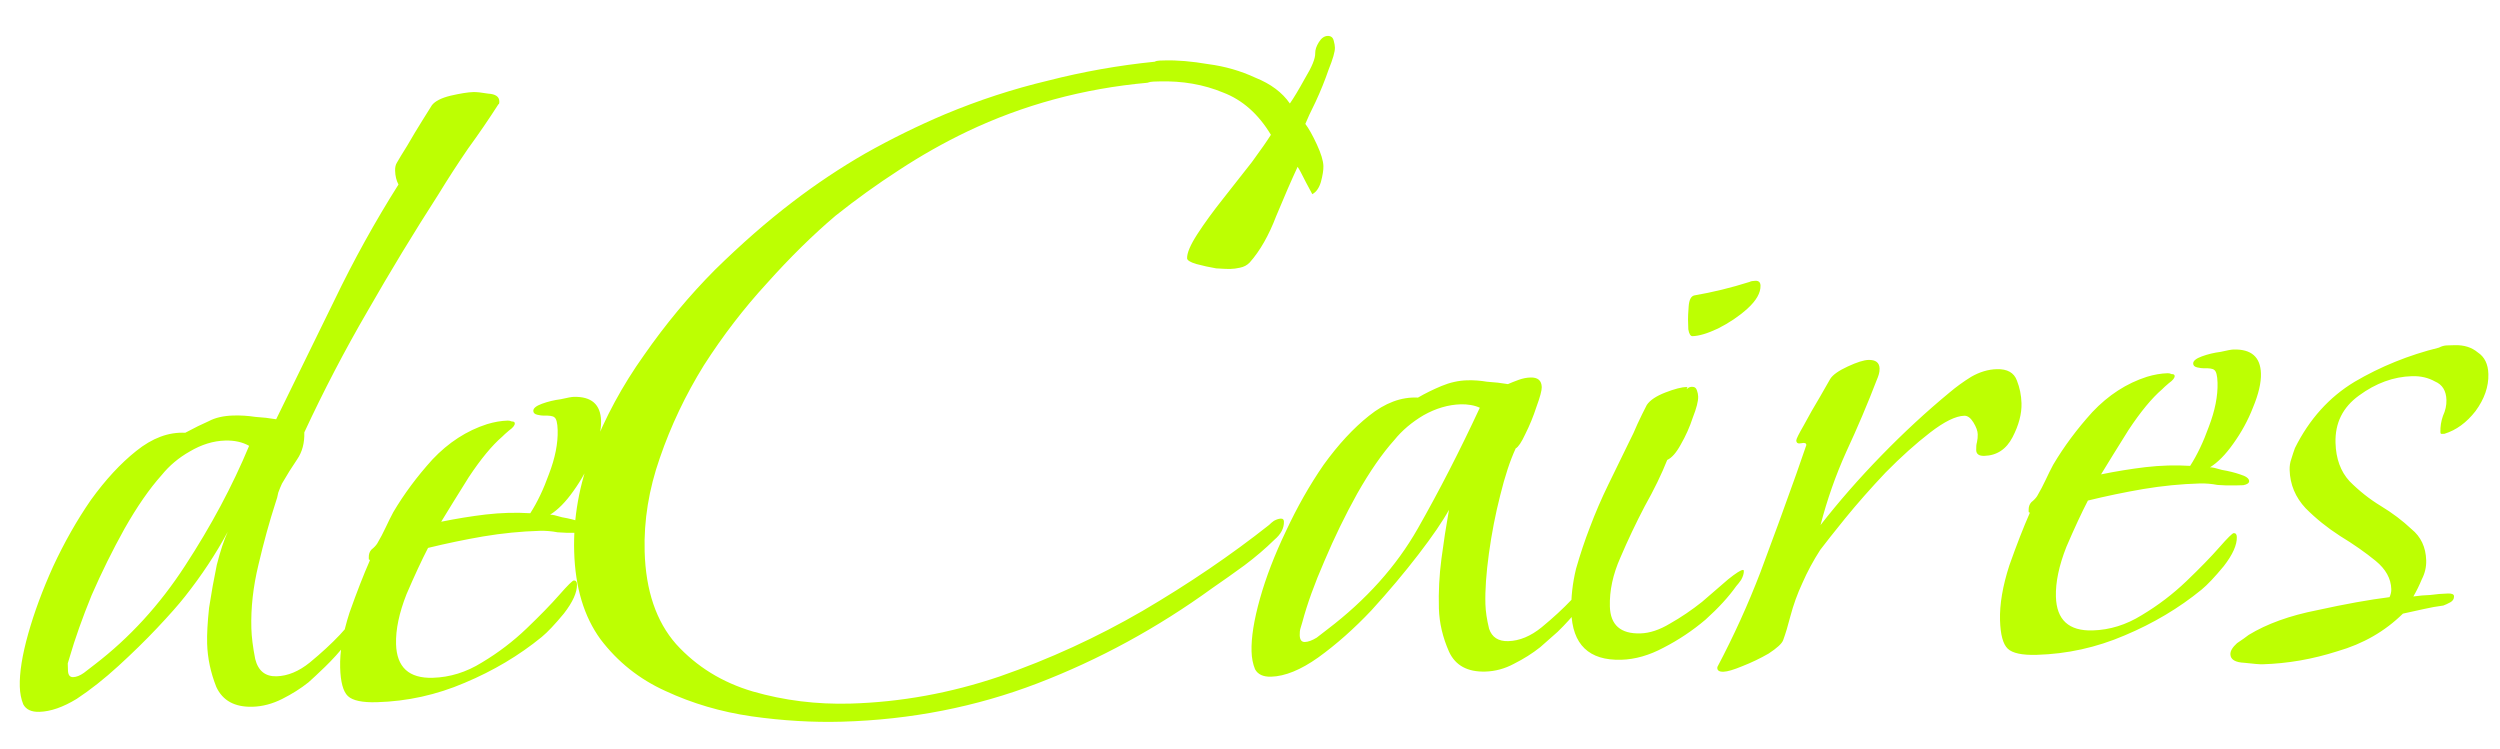 <?xml version="1.0" encoding="UTF-8"?> <svg xmlns="http://www.w3.org/2000/svg" width="504" height="151" viewBox="0 0 504 151" fill="none"><path d="M50.925 142.481C47.326 142.583 44.887 141.252 43.608 138.488C42.458 135.586 41.841 132.669 41.758 129.737C41.705 127.871 41.836 125.466 42.152 122.523C42.602 119.576 43.12 116.693 43.706 113.875C44.426 111.053 45.163 108.831 45.917 107.209C43.51 111.68 40.633 116.03 37.286 120.261C35.998 121.898 34.125 124.019 31.665 126.624C29.334 129.091 26.739 131.633 23.879 134.249C21.019 136.865 18.215 139.079 15.465 140.892C12.712 142.571 10.203 143.443 7.937 143.507C6.337 143.553 5.256 143.05 4.692 141.999C4.262 140.944 4.028 139.751 3.99 138.418C3.91 135.619 4.476 132.068 5.687 127.765C6.898 123.462 8.57 118.946 10.702 114.217C12.964 109.35 15.505 104.876 18.323 100.794C21.274 96.708 24.315 93.42 27.445 90.93C30.705 88.302 34.004 87.074 37.344 87.246C39.183 86.259 40.762 85.481 42.079 84.91C43.393 84.205 45.05 83.825 47.049 83.767C48.515 83.726 49.985 83.817 51.458 84.042C52.928 84.133 54.333 84.293 55.674 84.522C59.581 76.54 63.488 68.559 67.395 60.578C71.299 52.463 75.612 44.67 80.334 37.199C79.911 36.411 79.685 35.484 79.654 34.417C79.635 33.751 79.753 33.214 80.009 32.807C80.389 32.129 81.09 30.975 82.111 29.345C83.127 27.582 84.146 25.886 85.167 24.256C86.187 22.626 86.825 21.608 87.08 21.2C87.724 20.381 88.973 19.746 90.828 19.293C92.815 18.836 94.342 18.592 95.409 18.561C96.075 18.543 97.078 18.647 98.419 18.876C99.889 18.967 100.637 19.479 100.663 20.412C100.675 20.812 100.614 21.014 100.481 21.018C98.565 24.007 96.516 27 94.334 29.997C92.285 32.99 90.305 36.047 88.394 39.17C83.412 46.915 78.635 54.788 74.061 62.788C69.484 70.656 65.247 78.78 61.351 87.161C61.412 89.293 60.93 91.108 59.906 92.604C58.882 94.101 57.861 95.731 56.844 97.494C56.593 98.034 56.343 98.642 56.096 99.316C55.982 99.986 55.801 100.658 55.553 101.332C54.327 105.102 53.179 109.27 52.108 113.835C51.034 118.268 50.556 122.55 50.674 126.681C50.724 128.414 50.983 130.474 51.451 132.862C52.052 135.246 53.486 136.405 55.752 136.341C58.017 136.276 60.258 135.345 62.475 133.548C64.821 131.613 66.835 129.755 68.518 127.973C70.198 126.058 71.171 125.096 71.437 125.089C71.57 125.085 71.641 125.216 71.648 125.483C71.683 126.682 71.056 128.101 69.769 129.738C68.482 131.375 67.06 132.95 65.502 134.462C64.074 135.836 62.97 136.868 62.189 137.557C60.624 138.803 58.855 139.92 56.883 140.91C54.91 141.9 52.924 142.424 50.925 142.481ZM14.74 136.51C15.406 136.491 16.132 136.204 16.916 135.648C17.83 134.955 18.548 134.401 19.07 133.986C26.118 128.583 32.198 121.94 37.309 114.058C42.549 106.038 46.854 97.979 50.224 89.879C48.869 89.118 47.258 88.763 45.392 88.817C42.993 88.885 40.613 89.62 38.252 91.021C36.02 92.285 34.132 93.873 32.586 95.785C30.129 98.523 27.631 102.129 25.091 106.603C22.68 110.94 20.474 115.405 18.47 119.997C16.601 124.586 15.119 128.763 14.026 132.529C13.904 132.933 13.782 133.336 13.661 133.74C13.672 134.14 13.685 134.606 13.7 135.14C13.727 136.072 14.073 136.529 14.74 136.51ZM75.976 141.566C73.044 141.65 71.098 141.238 70.139 140.332C69.179 139.426 68.657 137.506 68.574 134.574C68.483 131.375 69.111 127.689 70.459 123.516C71.941 119.339 73.308 115.831 74.561 112.995C74.557 112.861 74.488 112.797 74.355 112.8C74.351 112.667 74.347 112.534 74.344 112.401C74.325 111.734 74.509 111.195 74.898 110.784C75.419 110.369 75.808 109.958 76.063 109.55C76.699 108.465 77.268 107.382 77.771 106.3C78.274 105.219 78.778 104.204 79.285 103.256C81.448 99.593 84.081 96.049 87.185 92.626C90.422 89.199 94.089 86.827 98.186 85.51C99.641 85.068 101.035 84.828 102.368 84.79C102.634 84.782 102.903 84.841 103.173 84.967C103.573 84.956 103.776 85.083 103.784 85.35C103.796 85.75 103.409 86.228 102.625 86.784C101.973 87.336 101.518 87.749 101.259 88.023C99.176 89.816 96.92 92.549 94.49 96.219C92.194 99.886 90.345 102.874 88.944 105.181C91.994 104.561 94.981 104.075 97.906 103.725C100.964 103.371 103.962 103.285 106.902 103.468C108.307 101.294 109.566 98.657 110.678 95.557C111.92 92.321 112.502 89.369 112.426 86.704C112.384 85.238 112.16 84.377 111.752 84.122C111.478 83.863 110.741 83.751 109.542 83.785C109.275 83.793 108.874 83.737 108.337 83.619C107.8 83.501 107.526 83.242 107.514 82.842C107.499 82.309 108.085 81.826 109.273 81.392C110.462 80.958 111.72 80.655 113.049 80.484C114.374 80.179 115.237 80.021 115.637 80.01C119.235 79.907 121.082 81.522 121.177 84.853C121.23 86.719 120.695 89.002 119.572 91.702C118.578 94.265 117.247 96.704 115.579 99.019C114.04 101.197 112.485 102.775 110.912 103.754C111.312 103.743 112.117 103.92 113.328 104.285C114.668 104.514 115.877 104.813 116.955 105.182C118.166 105.548 118.779 105.997 118.794 106.53C118.806 106.93 118.414 107.208 117.618 107.364C116.818 107.387 116.285 107.402 116.018 107.41C114.819 107.444 113.617 107.412 112.414 107.313C111.207 107.08 110.004 106.981 108.804 107.015C105.072 107.122 101.281 107.497 97.432 108.14C93.715 108.78 90.002 109.553 86.293 110.459C85.029 112.896 83.584 116.005 81.957 119.786C80.465 123.564 79.76 126.919 79.844 129.851C79.977 134.516 82.442 136.779 87.24 136.643C90.706 136.544 94.011 135.516 97.156 133.558C100.435 131.597 103.438 129.311 106.164 126.699C108.891 124.087 111.094 121.823 112.773 119.907C114.453 117.992 115.426 117.031 115.692 117.023C116.092 117.012 116.3 117.272 116.315 117.806C116.361 119.405 115.483 121.364 113.682 123.683C111.876 125.869 110.387 127.445 109.215 128.412C104.652 132.144 99.472 135.226 93.672 137.66C88.006 140.089 82.107 141.391 75.976 141.566ZM169.755 145.493C163.89 145.66 157.811 145.3 151.516 144.412C145.355 143.521 139.571 141.819 134.164 139.305C128.893 136.921 124.526 133.444 121.061 128.875C117.729 124.301 115.96 118.416 115.755 111.219C115.561 104.422 116.768 97.651 119.377 90.907C121.986 84.163 125.47 77.728 129.831 71.601C134.187 65.341 138.959 59.603 144.145 54.386C149.465 49.166 154.671 44.615 159.762 40.735C164.462 37.133 169.37 33.858 174.488 30.911C179.74 27.96 185.067 25.34 190.471 23.052C197.325 20.189 204.263 17.923 211.285 16.256C218.303 14.455 225.47 13.183 232.785 12.441C233.048 12.3 233.379 12.224 233.779 12.212C234.179 12.201 234.512 12.191 234.779 12.184C237.311 12.111 240.253 12.361 243.604 12.932C246.951 13.37 250.111 14.281 253.085 15.663C256.189 16.908 258.506 18.643 260.037 20.867C260.806 19.778 261.825 18.081 263.093 15.778C264.494 13.47 265.18 11.783 265.149 10.717C265.13 10.05 265.376 9.31 265.886 8.495C266.396 7.68 266.985 7.263 267.651 7.244C268.318 7.225 268.727 7.547 268.879 8.209C269.028 8.739 269.108 9.203 269.119 9.603C269.142 10.403 268.717 11.882 267.845 14.041C267.106 16.197 266.234 18.356 265.229 20.519C264.22 22.548 263.528 24.035 263.155 24.98C263.848 25.893 264.621 27.272 265.474 29.115C266.327 30.958 266.769 32.413 266.799 33.479C266.822 34.279 266.652 35.351 266.291 36.695C265.925 37.906 265.348 38.723 264.56 39.145C264.56 39.145 264.137 38.357 263.292 36.781C262.443 35.071 261.879 34.02 261.601 33.627C260.344 36.331 258.905 39.64 257.283 43.555C255.794 47.465 254.015 50.584 251.947 52.911C251.429 53.459 250.772 53.811 249.977 53.967C249.314 54.12 248.65 54.205 247.983 54.224C247.583 54.236 246.648 54.196 245.179 54.104C243.838 53.876 242.496 53.58 241.152 53.219C239.941 52.853 239.33 52.47 239.318 52.071C239.288 51.004 239.975 49.384 241.38 47.21C242.786 45.035 244.518 42.652 246.578 40.059C248.639 37.465 250.569 35.009 252.371 32.69C254.168 30.238 255.45 28.401 256.215 27.178C253.694 22.982 250.479 20.139 246.568 18.65C242.653 17.028 238.364 16.283 233.699 16.416C233.299 16.428 232.899 16.439 232.499 16.451C232.1 16.462 231.702 16.54 231.306 16.685C218.4 17.853 206.289 21.133 194.971 26.525C190.234 28.794 185.64 31.393 181.188 34.321C176.866 37.112 172.618 40.168 168.445 43.489C163.886 47.353 159.28 51.887 154.627 57.088C149.969 62.156 145.725 67.68 141.894 73.658C138.196 79.633 135.239 85.853 133.023 92.319C130.803 98.651 129.782 104.95 129.961 111.214C130.185 119.077 132.296 125.286 136.294 129.841C140.426 134.391 145.586 137.579 151.773 139.403C158.095 141.223 164.654 142.037 171.451 141.843C181.58 141.554 191.599 139.734 201.508 136.383C211.546 132.896 221.157 128.486 230.342 123.155C239.657 117.688 248.162 111.909 255.858 105.821C256.117 105.546 256.443 105.27 256.835 104.992C257.36 104.711 257.823 104.564 258.223 104.553C258.623 104.541 258.828 104.735 258.84 105.135C258.878 106.468 258.246 107.687 256.943 108.791C255.127 110.577 253.108 112.302 250.888 113.966C248.798 115.493 246.64 117.021 244.416 118.552C233.308 126.606 221.553 133.01 209.15 137.766C196.747 142.522 183.616 145.097 169.755 145.493ZM299.447 135.389C295.849 135.492 293.41 134.161 292.13 131.396C290.847 128.498 290.164 125.583 290.08 122.651C289.985 119.319 290.156 115.98 290.595 112.633C291.033 109.285 291.539 106.003 292.114 102.785C290.846 105.089 288.797 108.082 285.968 111.764C283.138 115.446 279.978 119.205 276.486 123.039C272.99 126.74 269.412 129.91 265.753 132.549C262.222 135.051 259.058 136.342 256.259 136.422C254.66 136.467 253.578 135.965 253.015 134.914C252.584 133.859 252.35 132.665 252.312 131.332C252.232 128.533 252.798 124.982 254.009 120.679C255.22 116.376 256.959 111.858 259.225 107.125C261.487 102.259 264.027 97.784 266.845 93.702C269.796 89.616 272.837 86.328 275.967 83.838C279.227 81.211 282.527 79.983 285.866 80.154C287.309 79.313 288.888 78.534 290.602 77.818C292.315 77.102 294.038 76.72 295.771 76.67C297.104 76.632 298.44 76.728 299.781 76.956C301.251 77.047 302.656 77.207 303.996 77.436C304.655 77.15 305.38 76.863 306.172 76.574C306.964 76.284 307.76 76.128 308.56 76.105C310.026 76.063 310.778 76.709 310.816 78.042C310.835 78.708 310.473 80.052 309.731 82.074C309.118 83.959 308.369 85.781 307.486 87.541C306.732 89.163 306.092 90.115 305.566 90.397C304.435 92.83 303.392 95.994 302.436 99.89C301.476 103.652 300.72 107.542 300.168 111.559C299.616 115.576 299.379 118.985 299.459 121.783C299.501 123.25 299.748 124.91 300.202 126.764C300.784 128.482 302.075 129.312 304.074 129.255C306.34 129.19 308.581 128.259 310.797 126.462C313.143 124.528 315.157 122.669 316.841 120.887C318.52 118.972 319.493 118.01 319.76 118.003C320.026 117.995 320.163 118.125 320.171 118.391C320.205 119.591 319.579 121.009 318.291 122.647C317.004 124.284 315.582 125.859 314.024 127.37C312.463 128.749 311.292 129.783 310.511 130.472C308.946 131.717 307.177 132.834 305.205 133.824C303.366 134.811 301.446 135.332 299.447 135.389ZM263.062 129.425C263.729 129.406 264.521 129.116 265.438 128.557C266.352 127.864 267.07 127.31 267.592 126.894C275.425 120.935 281.501 114.159 285.82 106.566C290.138 98.973 294.308 90.851 298.33 82.2C297.789 81.948 297.183 81.765 296.513 81.651C295.843 81.537 295.175 81.489 294.508 81.508C291.976 81.581 289.463 82.319 286.969 83.724C284.608 85.126 282.654 86.782 281.108 88.693C278.652 91.431 276.153 95.037 273.613 99.512C271.203 103.849 268.998 108.38 266.998 113.106C264.995 117.698 263.512 121.809 262.548 125.438C262.426 125.841 262.305 126.245 262.183 126.649C262.061 127.052 262.008 127.521 262.023 128.054C262.049 128.987 262.396 129.444 263.062 129.425ZM341.203 67.771C340.803 67.782 340.523 67.323 340.363 66.394C340.333 65.328 340.314 64.662 340.306 64.395C340.295 63.995 340.337 63.127 340.432 61.79C340.527 60.454 340.906 59.709 341.569 59.557C343.427 59.237 345.283 58.851 347.138 58.398C348.992 57.945 350.845 57.425 352.696 56.839C352.958 56.698 353.356 56.62 353.889 56.604C354.556 56.585 354.898 56.909 354.918 57.575C354.959 59.042 354.07 60.601 352.25 62.254C350.559 63.769 348.596 65.092 346.361 66.223C344.255 67.217 342.536 67.733 341.203 67.771ZM326.858 133.007C320.327 133.193 316.967 129.954 316.776 123.29C316.696 120.491 317.015 117.614 317.731 114.659C318.58 111.701 319.501 108.94 320.495 106.377C321.611 103.411 322.862 100.507 324.249 97.667C325.635 94.826 327.021 91.985 328.407 89.144C329.039 87.926 329.605 86.709 330.104 85.495C330.732 84.143 331.362 82.858 331.995 81.639C332.634 80.687 333.878 79.851 335.725 79.132C337.571 78.412 339.028 78.037 340.094 78.007C340.228 78.003 340.229 78.069 340.1 78.207C339.967 78.21 339.9 78.212 339.9 78.212C340.033 78.208 340.102 78.273 340.106 78.406C340.365 78.132 340.694 77.99 341.094 77.978C341.627 77.963 341.968 78.22 342.116 78.749C342.261 79.145 342.339 79.543 342.35 79.943C342.377 80.876 342.017 82.287 341.271 84.176C340.658 86.061 339.843 87.885 338.826 89.647C337.938 91.273 337.034 92.3 336.112 92.726C334.993 95.559 333.481 98.67 331.577 102.059C329.806 105.445 328.17 108.893 326.67 112.404C325.166 115.781 324.459 119.069 324.55 122.268C324.657 126 326.709 127.809 330.708 127.695C332.574 127.641 334.556 126.985 336.654 125.724C338.885 124.46 341.045 122.998 343.131 121.338C345.214 119.544 346.972 118.027 348.404 116.785C349.969 115.54 350.951 114.912 351.351 114.901C351.484 114.897 351.553 114.961 351.557 115.095C351.572 115.628 351.389 116.233 351.008 116.911C350.624 117.456 350.302 117.865 350.043 118.139C348.504 120.317 346.435 122.577 343.834 124.919C341.229 127.128 338.415 129.009 335.391 130.562C332.501 132.112 329.656 132.927 326.858 133.007ZM347.455 135.42C346.522 135.447 346.113 135.125 346.227 134.455C349.517 128.225 352.404 121.873 354.887 115.4C357.366 108.793 359.779 102.188 362.125 95.585L364.159 89.725C364.147 89.325 363.81 89.201 363.148 89.354C362.485 89.506 362.146 89.316 362.131 88.782C362.123 88.516 362.628 87.501 363.645 85.738C364.658 83.842 365.737 81.944 366.884 80.043C368.026 78.01 368.725 76.79 368.98 76.382C369.49 75.567 370.667 74.733 372.51 73.88C374.353 73.027 375.741 72.588 376.674 72.561C378.14 72.519 378.89 73.098 378.925 74.298C378.936 74.697 378.881 75.099 378.759 75.503C378.637 75.906 378.513 76.243 378.388 76.514C376.525 81.369 374.463 86.23 372.201 91.096C370.068 95.826 368.341 100.744 367.02 105.85C370.752 101.075 374.821 96.424 379.227 91.896C383.762 87.231 388.376 82.965 393.067 79.096C394.37 77.992 395.807 76.95 397.38 75.972C399.086 74.989 400.805 74.474 402.538 74.424C404.67 74.363 406.026 75.125 406.605 76.709C407.18 78.16 407.49 79.685 407.535 81.284C407.596 83.417 406.995 85.702 405.73 88.139C404.466 90.576 402.568 91.83 400.035 91.903C398.969 91.933 398.425 91.548 398.402 90.749C398.383 90.082 398.434 89.547 398.556 89.144C398.674 88.607 398.725 88.072 398.71 87.539C398.691 86.872 398.402 86.08 397.842 85.162C397.282 84.245 396.669 83.795 396.003 83.814C394.27 83.864 391.968 84.996 389.097 87.213C386.226 89.429 383.235 92.115 380.123 95.272C377.145 98.425 374.432 101.503 371.983 104.508C369.664 107.375 367.991 109.49 366.962 110.854C365.557 113.028 364.354 115.263 363.352 117.559C362.347 119.722 361.543 121.946 360.941 124.231C360.698 125.038 360.456 125.912 360.216 126.853C359.972 127.66 359.727 128.4 359.479 129.074C359.231 129.748 358.257 130.643 356.554 131.759C354.848 132.741 353.072 133.592 351.225 134.312C349.511 135.028 348.255 135.397 347.455 135.42ZM410.606 132.017C407.674 132.101 405.728 131.69 404.768 130.783C403.808 129.877 403.287 127.958 403.203 125.026C403.112 121.827 403.74 118.141 405.089 113.967C406.57 109.79 407.937 106.283 409.19 103.446C409.186 103.313 409.118 103.248 408.985 103.252C408.981 103.119 408.977 102.985 408.973 102.852C408.954 102.186 409.139 101.647 409.527 101.236C410.049 100.821 410.437 100.409 410.693 100.002C411.328 98.917 411.898 97.833 412.401 96.752C412.903 95.67 413.408 94.656 413.914 93.707C416.077 90.044 418.711 86.501 421.814 83.078C425.051 79.651 428.718 77.278 432.816 75.961C434.27 75.519 435.664 75.28 436.997 75.242C437.264 75.234 437.532 75.293 437.802 75.419C438.202 75.407 438.406 75.535 438.414 75.801C438.425 76.201 438.038 76.679 437.254 77.235C436.603 77.787 436.148 78.2 435.889 78.475C433.806 80.268 431.549 83 429.12 86.671C426.823 90.338 424.975 93.325 423.573 95.633C426.623 95.012 429.611 94.527 432.535 94.177C435.593 93.823 438.592 93.737 441.532 93.92C442.937 91.746 444.195 89.109 445.307 86.009C446.549 82.772 447.132 79.821 447.056 77.155C447.014 75.689 446.789 74.829 446.382 74.574C446.108 74.315 445.371 74.202 444.171 74.237C443.905 74.244 443.503 74.189 442.966 74.071C442.429 73.953 442.155 73.694 442.144 73.294C442.128 72.761 442.715 72.277 443.903 71.843C445.091 71.409 446.35 71.106 447.678 70.935C449.004 70.63 449.866 70.472 450.266 70.461C453.865 70.359 455.711 71.973 455.806 75.305C455.86 77.171 455.325 79.454 454.201 82.154C453.207 84.716 451.876 87.155 450.208 89.471C448.67 91.649 447.114 93.227 445.541 94.206C445.941 94.194 446.747 94.371 447.957 94.737C449.298 94.965 450.507 95.264 451.585 95.634C452.795 95.999 453.409 96.449 453.424 96.982C453.435 97.382 453.043 97.66 452.247 97.816C451.447 97.839 450.914 97.854 450.648 97.861C449.448 97.896 448.247 97.863 447.043 97.764C445.836 97.532 444.633 97.433 443.434 97.467C439.702 97.573 435.911 97.948 432.061 98.592C428.344 99.231 424.632 100.004 420.923 100.91C419.658 103.348 418.213 106.457 416.587 110.238C415.094 114.015 414.389 117.37 414.473 120.302C414.606 124.967 417.072 127.231 421.87 127.094C425.335 126.995 428.64 125.967 431.786 124.01C435.065 122.049 438.067 119.762 440.794 117.15C443.52 114.538 445.723 112.274 447.403 110.359C449.082 108.444 450.055 107.482 450.322 107.475C450.722 107.463 450.929 107.724 450.944 108.257C450.99 109.857 450.112 111.816 448.311 114.135C446.506 116.32 445.017 117.897 443.844 118.864C439.282 122.596 434.101 125.678 428.301 128.111C422.635 130.54 416.736 131.842 410.606 132.017ZM456.107 133.92C455.573 133.936 454.37 133.837 452.497 133.623C450.627 133.543 449.677 132.97 449.646 131.904C449.627 131.237 450.073 130.491 450.983 129.665C452.03 128.968 452.815 128.412 453.336 127.997C457.007 125.758 461.628 124.092 467.2 123C472.767 121.774 477.611 120.902 481.731 120.384C481.982 119.843 482.1 119.306 482.085 118.773C482.024 116.641 480.97 114.737 478.921 113.061C476.872 111.386 474.49 109.719 471.775 108.063C469.194 106.403 466.873 104.535 464.813 102.459C462.749 100.251 461.675 97.68 461.591 94.748C461.569 93.948 461.681 93.212 461.929 92.537C462.172 91.73 462.418 90.99 462.665 90.316C465.567 84.497 469.575 80.048 474.69 76.967C479.937 73.883 485.607 71.587 491.7 70.079C492.226 69.797 492.755 69.649 493.288 69.634C493.821 69.618 494.354 69.603 494.887 69.588C496.753 69.535 498.301 70.024 499.531 71.056C500.891 71.951 501.599 73.398 501.656 75.397C501.728 77.93 500.866 80.422 499.068 82.874C497.267 85.193 495.176 86.72 492.796 87.455L492.196 87.472C492.063 87.476 491.993 87.344 491.985 87.078C491.955 86.012 492.124 84.94 492.494 83.862C492.996 82.781 493.232 81.707 493.202 80.641C493.149 78.775 492.38 77.529 490.894 76.905C489.539 76.143 487.995 75.787 486.262 75.837C482.53 75.943 478.966 77.245 475.569 79.743C472.302 82.104 470.725 85.284 470.839 89.282C470.931 92.481 471.871 95.055 473.661 97.005C475.584 98.951 477.699 100.624 480.007 102.026C482.314 103.427 484.359 104.969 486.141 106.653C488.053 108.199 489.046 110.305 489.122 112.97C489.16 114.303 488.863 115.579 488.231 116.797C487.732 118.012 487.165 119.162 486.529 120.247C487.725 120.08 488.856 119.981 489.922 119.95C491.118 119.783 492.315 119.682 493.515 119.648C494.314 119.625 494.72 119.813 494.731 120.213C494.747 120.746 494.491 121.154 493.966 121.435C493.44 121.717 492.98 121.93 492.584 122.075C491.255 122.246 489.927 122.484 488.602 122.789C487.277 123.094 485.885 123.4 484.427 123.708C480.794 127.28 476.397 129.807 471.238 131.288C466.215 132.898 461.171 133.776 456.107 133.92Z" fill="#BDFF02"></path></svg> 